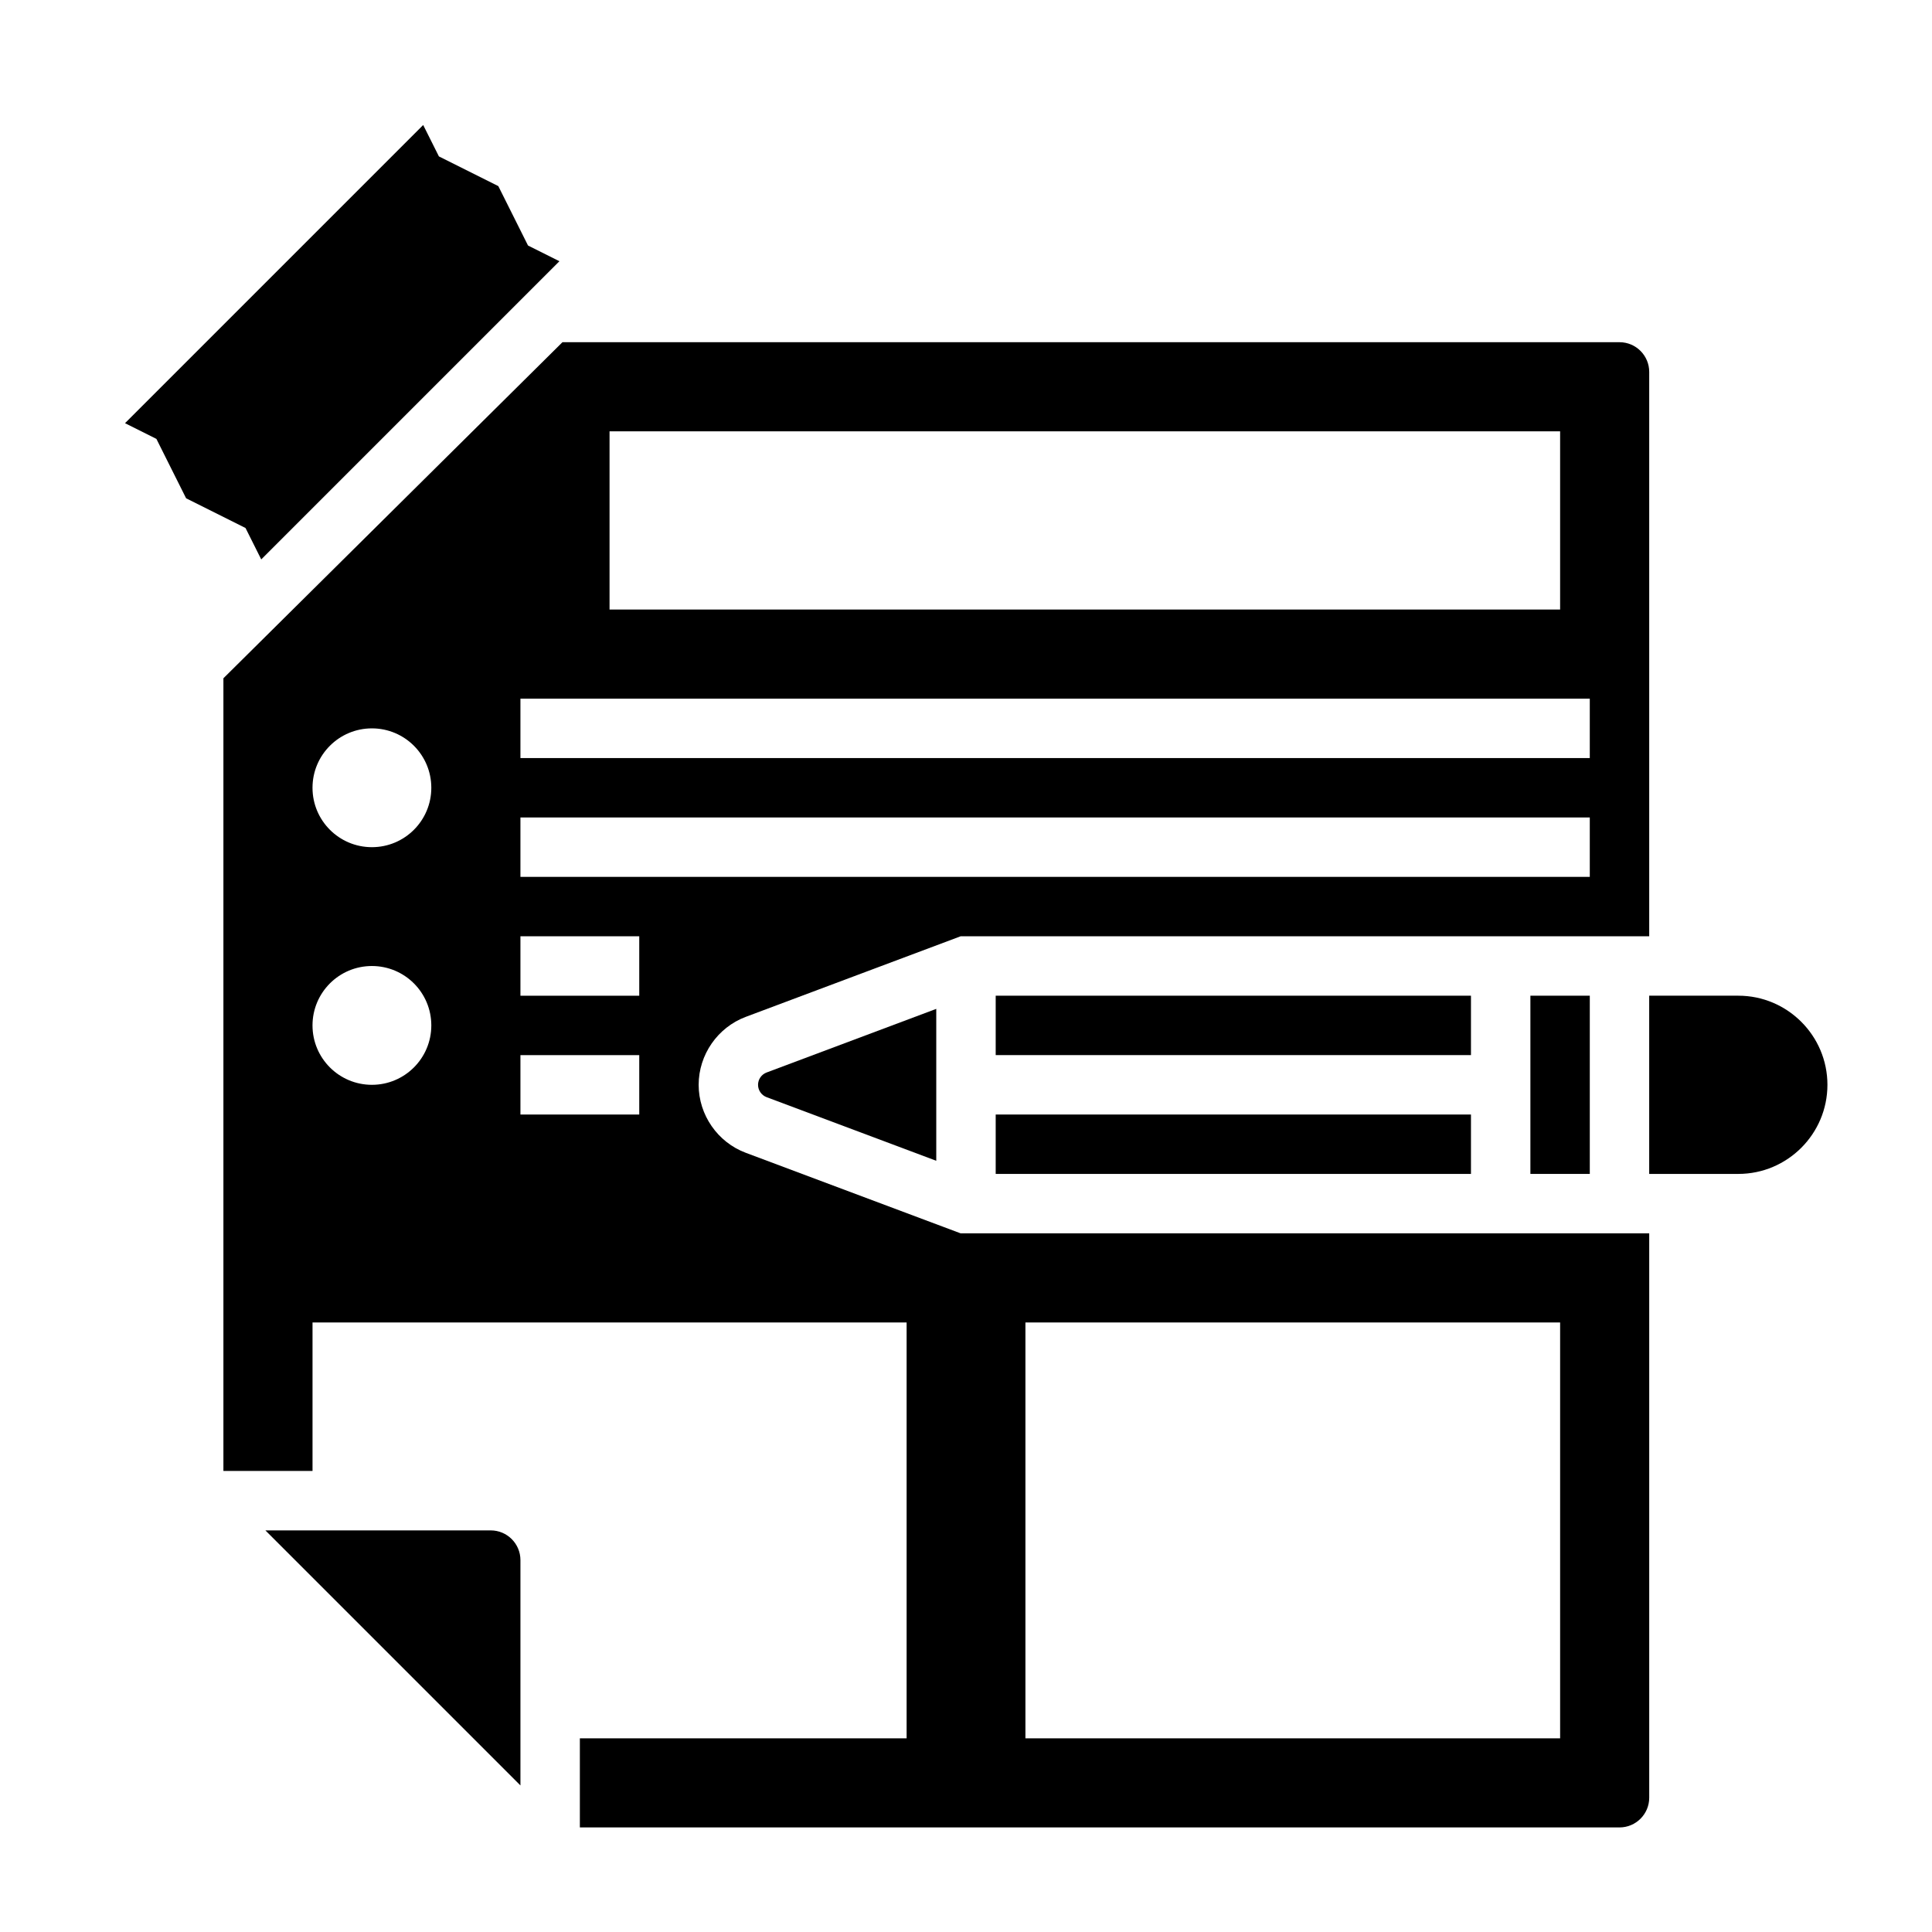 <?xml version="1.0" encoding="UTF-8"?>
<!-- Uploaded to: ICON Repo, www.svgrepo.com, Generator: ICON Repo Mixer Tools -->
<svg fill="#000000" width="800px" height="800px" version="1.1" viewBox="144 144 512 512" xmlns="http://www.w3.org/2000/svg">
 <g>
  <path d="m213.23 292.25 79.02-79.02-8.32-4.164-7.871-15.742-15.746-7.875-4.164-8.32-79.02 79.02 8.32 4.164 7.875 15.746 15.742 7.871z"/>
  <path d="m549.57 407.87h15.742v47.23h-15.742z"/>
  <path d="m274.05 549.57h-59.719l67.59 67.59v-59.719c0-4.336-3.527-7.871-7.871-7.871z"/>
  <path d="m604.67 407.87h-23.617v47.23h23.617c13.02 0 23.617-10.598 23.617-23.617s-10.598-23.613-23.617-23.613z"/>
  <path d="m407.87 407.87h125.95v15.742h-125.95z"/>
  <path d="m344.89 431.49c0 1.449 0.906 2.754 2.258 3.266l44.973 16.863v-40.258l-44.965 16.863c-1.359 0.508-2.266 1.816-2.266 3.266z"/>
  <path d="m407.87 439.36h125.95v15.742h-125.95z"/>
  <path d="m341.63 449.5c-7.457-2.793-12.48-10.035-12.48-18.008 0-7.973 5.023-15.215 12.484-18.012l56.934-21.352h182.49v-149.57c0-4.336-3.527-7.871-7.871-7.871h-280.13l-89.852 89.062v210.07h23.617v-39.359h157.44v110.21h-86.594v23.617h275.52c4.344 0 7.871-3.535 7.871-7.871v-149.57h-182.49zm-36.094-191.2h251.91v47.23l-251.91 0.004zm-23.617 70.848h283.39v15.742l-283.39 0.004zm0 31.488h283.39v15.742l-283.39 0.004zm-39.359 70.852c-8.699 0-15.742-7.047-15.742-15.742 0-8.699 7.047-15.742 15.742-15.742 8.699 0 15.742 7.047 15.742 15.742 0 8.695-7.043 15.742-15.742 15.742zm0-62.977c-8.699 0-15.742-7.047-15.742-15.742 0-8.699 7.047-15.742 15.742-15.742 8.699 0 15.742 7.047 15.742 15.742 0 8.695-7.043 15.742-15.742 15.742zm70.848 70.848h-31.488v-15.742h31.488zm0-31.488h-31.488v-15.742h31.488zm102.34 86.59h141.7v110.21l-141.7 0.004z"/>
 </g>
</svg>